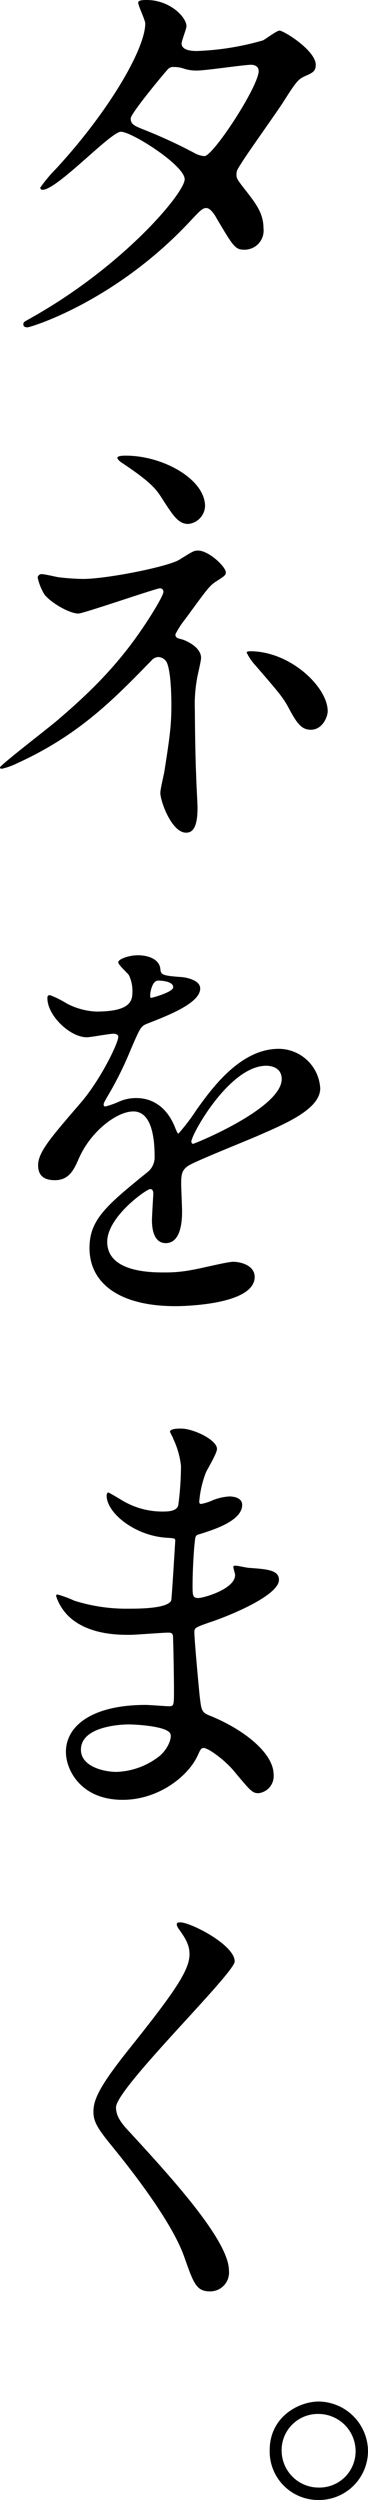 <svg xmlns="http://www.w3.org/2000/svg" xmlns:xlink="http://www.w3.org/1999/xlink" width="62.525" height="424.066" viewBox="0 0 62.525 424.066">
  <defs>
    <clipPath id="clip-path">
      <rect id="長方形_66" data-name="長方形 66" width="62.525" height="424.066"/>
    </clipPath>
  </defs>
  <g id="tane_copy" clip-path="url(#clip-path)">
    <path id="パス_659" data-name="パス 659" d="M3.332,53.722C18.755,44.994,29.065,32.731,29.065,30.4s-8.956-8.05-10.837-8.05C16.5,22.346,7.395,32.2,4.914,32.2a.354.354,0,0,1-.379-.376,24.62,24.62,0,0,1,2.709-3.236C16.2,18.885,22.367,8.277,22.367,3.989c0-.6-1.2-3.011-1.2-3.538C21.164,0,22.142,0,22.6,0c3.986,0,6.77,2.934,6.77,4.44,0,.453-.827,2.481-.827,2.934,0,1.127,1.58,1.28,2.555,1.28A46.041,46.041,0,0,0,42.381,6.846c.451-.225,2.332-1.654,2.785-1.654.75,0,6.168,3.385,6.168,5.794,0,1.127-.527,1.354-1.879,1.956-1.129.527-1.431.9-3.687,4.44-1.055,1.654-6.173,8.8-7.074,10.305-.678,1.055-.827,1.28-.827,1.882,0,.678.074.827,1.429,2.558,1.805,2.335,3.162,3.989,3.162,6.623a3.241,3.241,0,0,1-3.236,3.61c-1.58,0-1.882-.525-4.739-5.341-.151-.3-.98-1.733-1.731-1.733-.678,0-1.131.527-2.634,2.107C17.326,51.162,2.881,55.527,2.354,55.527c-.151,0-.827,0-.678-.678.077-.3.228-.3,1.656-1.127m38.3-41.684c0-.829-.75-1.052-1.278-1.052-1.129,0-7.752.978-9.1.978a6.766,6.766,0,0,1-2.256-.3,5.083,5.083,0,0,0-1.807-.3,1.191,1.191,0,0,0-.9.3c-.077,0-6.393,7.522-6.393,8.426,0,1.055.676,1.28,2.555,2.033a82.915,82.915,0,0,1,8.277,3.838,4.235,4.235,0,0,0,1.731.525c1.654-.3,9.179-11.887,9.179-14.445" transform="translate(2.311)"/>
    <path id="パス_660" data-name="パス 660" d="M9.857,52.857a38.271,38.271,0,0,0,4.288.3c3.989,0,14.6-2.1,16.4-3.308,2.181-1.354,2.407-1.505,3.085-1.505,1.879,0,4.739,2.783,4.739,3.687,0,.451-.151.6-1.58,1.505-1.28.827-1.58,1.354-5.341,6.47A13.71,13.71,0,0,0,29.8,62.563c0,.6.453.678,1.055.827.825.228,3.308,1.354,3.308,3.159,0,.527-.6,2.936-.676,3.464a24.844,24.844,0,0,0-.376,5.492c0,1.882.074,8.05.225,11.135,0,.827.225,4.588.225,5.343,0,3.613-.978,4.214-1.956,4.214-2.407,0-4.363-5.269-4.363-6.774,0-.6.6-3.085.676-3.536.9-5.791,1.2-7.75,1.2-11.36,0-.6,0-5.717-.827-7.3a1.771,1.771,0,0,0-1.429-.829,1.689,1.689,0,0,0-1.129.6c-6.321,6.47-12.189,12.566-22.722,17.382A11.971,11.971,0,0,1,.3,85.36c-.151,0-.3-.074-.3-.225,0-.376,8.126-6.619,9.632-7.9,6.544-5.566,11.286-10.456,15.876-17.681.527-.825,2.256-3.61,2.256-4.212a.574.574,0,0,0-.6-.6c-.6,0-13.016,4.288-13.843,4.288-1.431,0-4.437-1.656-5.72-3.162a9.2,9.2,0,0,1-1.2-2.932.663.663,0,0,1,.678-.6c.451,0,2.409.451,2.783.525M34.838,40.819a3.163,3.163,0,0,1-2.86,3.011c-1.728,0-2.632-1.505-4.665-4.665-.978-1.505-2.181-2.785-6.846-5.871-.151-.149-.527-.451-.527-.676,0-.376,1.129-.376,1.429-.376,6.321,0,13.47,3.989,13.47,8.577M55.678,75.58c0,.978-.9,3.159-2.857,3.159-1.431,0-2.258-.825-3.687-3.536-1.055-1.956-1.505-2.481-5.794-7.448a8.681,8.681,0,0,1-1.431-2.107c0-.225.527-.225.6-.225,6.846,0,13.167,6.1,13.167,10.157" transform="translate(0 45.047)"/>
    <path id="パス_661" data-name="パス 661" d="M2.7,103.254c0-2.256,2.107-4.662,7.223-10.6,3.385-3.915,6.4-10.159,6.4-11.211,0-.453-.525-.527-.827-.527-.753,0-3.838.6-4.514.6-2.862,0-6.7-3.687-6.7-6.623,0-.223,0-.525.451-.525a17.108,17.108,0,0,1,2.86,1.429,11.933,11.933,0,0,0,4.967,1.357c6.168,0,6.168-2.033,6.168-3.538a6.033,6.033,0,0,0-.6-2.634c-.225-.376-1.805-1.728-1.805-2.181,0-.6,1.956-1.2,3.31-1.2,1.805,0,3.687.678,3.838,2.332.074.978.376,1.129,3.385,1.354.527,0,3.387.376,3.387,1.956,0,2.483-5.494,4.591-8.953,5.943-1.129.453-1.2.6-2.86,4.442a58.676,58.676,0,0,1-4.063,8.126c-.376.676-.527.9-.527,1.2a.276.276,0,0,0,.3.3,14.93,14.93,0,0,0,2.332-.829,7.058,7.058,0,0,1,2.932-.6c.98,0,4.442.149,6.4,4.591.527,1.278.6,1.429.755,1.429a35.15,35.15,0,0,0,3.083-4.063c2.483-3.461,7.374-10.308,13.923-10.308a7.1,7.1,0,0,1,7.072,6.7c0,3.538-5.945,6.019-10.61,8.052-1.882.829-10.384,4.214-11.736,5.039-1.2.755-1.28,1.582-1.28,3.162,0,.678.151,3.838.151,4.514,0,1.2,0,5.492-2.783,5.492-2.033,0-2.335-2.483-2.335-3.835,0-.753.228-4.363.228-4.439,0-.3,0-.9-.527-.9-.6,0-7.3,4.667-7.3,8.956,0,5.19,7.525,5.19,9.706,5.19a23.386,23.386,0,0,0,4.816-.451c1.052-.151,5.868-1.354,6.846-1.354,1.58,0,3.687.75,3.687,2.558,0,4.667-11.662,4.967-13.467,4.967-9.555,0-14.6-3.912-14.6-9.857,0-4.816,2.862-7.223,9.934-12.942a3.208,3.208,0,0,0,1.129-2.632c0-3.387-.6-7.6-3.612-7.6-2.86,0-7.3,3.464-9.255,7.975-.825,1.884-1.654,3.687-4.063,3.687-1.429,0-2.857-.451-2.857-2.483m19.187-28.44c.149,0,3.761-.976,3.761-1.805,0-.978-1.879-1.129-2.558-1.129-1.055,0-1.354,2.107-1.354,2.407s0,.527.151.527m6.846,24.379c0,.149.074.376.3.376s15.047-6.019,15.047-10.986c0-1.879-1.654-2.256-2.63-2.256-6.247,0-12.717,11.662-12.717,12.865" transform="translate(3.772 94.436)"/>
    <path id="パス_662" data-name="パス 662" d="M23.851,102.745c-.077-.228-.53-.978-.53-1.129,0-.527,1.431-.527,1.882-.527,2.03,0,6.094,1.882,6.094,3.461,0,.753-1.654,3.461-1.882,3.989a17.625,17.625,0,0,0-1.129,4.89c0,.149,0,.451.3.451a8.847,8.847,0,0,0,2.1-.678,9.038,9.038,0,0,1,2.709-.6c.755,0,2.181.228,2.181,1.431,0,2.783-5.113,4.288-7.22,4.964-.6.151-.755.228-.827,1.357-.074.223-.379,4.212-.379,7.3,0,1.731,0,2.181.98,2.181.827,0,6.245-1.5,6.245-3.912,0-.225-.3-1.129-.3-1.354s.225-.225.376-.225c.376,0,1.956.376,2.33.376,3.088.225,5.044.376,5.044,2.033,0,2.632-8.354,6.094-11.811,7.22-2.335.829-2.558.9-2.558,1.656,0,1.429.822,10.082.9,10.833.3,2.483.3,2.785,1.882,3.387,5.868,2.407,10.682,6.4,10.682,9.931a2.913,2.913,0,0,1-2.558,3.159c-1.055,0-1.354-.374-4.063-3.61-1.505-1.882-4.437-4.063-5.267-4.063-.451,0-.6.376-.976,1.2-1.58,3.538-6.623,7.6-12.794,7.6-7.069,0-9.632-5.041-9.632-8.126,0-4.514,4.593-7.975,13.544-7.975.678,0,3.464.228,3.989.228.827,0,.827-.228.827-2.783,0-1.505-.074-6.549-.149-8.579,0-.678,0-1.129-.755-1.129-1.052,0-5.569.376-6.547.376-1.731,0-6.995.074-10.38-3.085a8.437,8.437,0,0,1-2.184-3.459c0-.151,0-.3.228-.3a18.84,18.84,0,0,1,2.857,1.052,29.271,29.271,0,0,0,9.1,1.357c1.807,0,6.846,0,7.371-1.431.079-.225.678-10.082.678-10.157,0-.379-.374-.379-1.577-.453-5.343-.374-10.085-4.214-10.085-7.146,0-.151.074-.527.3-.527.072,0,1.877,1.052,2.1,1.2a13.28,13.28,0,0,0,7.3,2.033c1.582,0,2.33-.379,2.483-1.129a51.928,51.928,0,0,0,.451-6.621,14.349,14.349,0,0,0-1.352-4.665m-7.6,48.528c-.149,0-8.047,0-8.047,4.291,0,2.857,3.907,3.761,6.017,3.761a12.427,12.427,0,0,0,7.45-2.785c1.352-1.2,2.03-3.008,1.726-3.687-.523-1.278-5.791-1.58-7.146-1.58" transform="translate(5.569 141.236)"/>
    <path id="パス_663" data-name="パス 663" d="M21.368,136.031c1.807,0,9.255,3.838,9.255,6.621,0,2.03-20.165,21.519-20.165,24.755,0,1.278.6,2.407,2.258,4.135,6.7,7.3,16.929,18.362,16.929,23.552a3.2,3.2,0,0,1-3.234,3.536c-2.335,0-2.788-1.429-4.365-5.868-2.332-6.621-10.533-16.629-12.492-19.036-2.33-2.86-2.932-3.986-2.932-5.569,0-2.03.978-4.288,6.094-10.684,7.448-9.327,10.231-13.242,10.231-16.025,0-1.58-.676-2.709-1.879-4.365-.228-.376-.376-.676-.228-.9.077-.149.3-.149.527-.149" transform="translate(9.253 190.054)"/>
    <path id="パス_664" data-name="パス 664" d="M35.818,178.362a8.33,8.33,0,0,1-8.428,8.277,8.23,8.23,0,0,1-8.275-8.426c0-5.72,4.967-8.275,8.352-8.275a8.489,8.489,0,0,1,8.352,8.424m-14.673-.074a6.294,6.294,0,0,0,6.321,6.245,6.148,6.148,0,0,0,6.245-6.094,6.324,6.324,0,0,0-6.4-6.393,6.148,6.148,0,0,0-6.17,6.242" transform="translate(26.706 237.427)"/>
  </g>
</svg>
